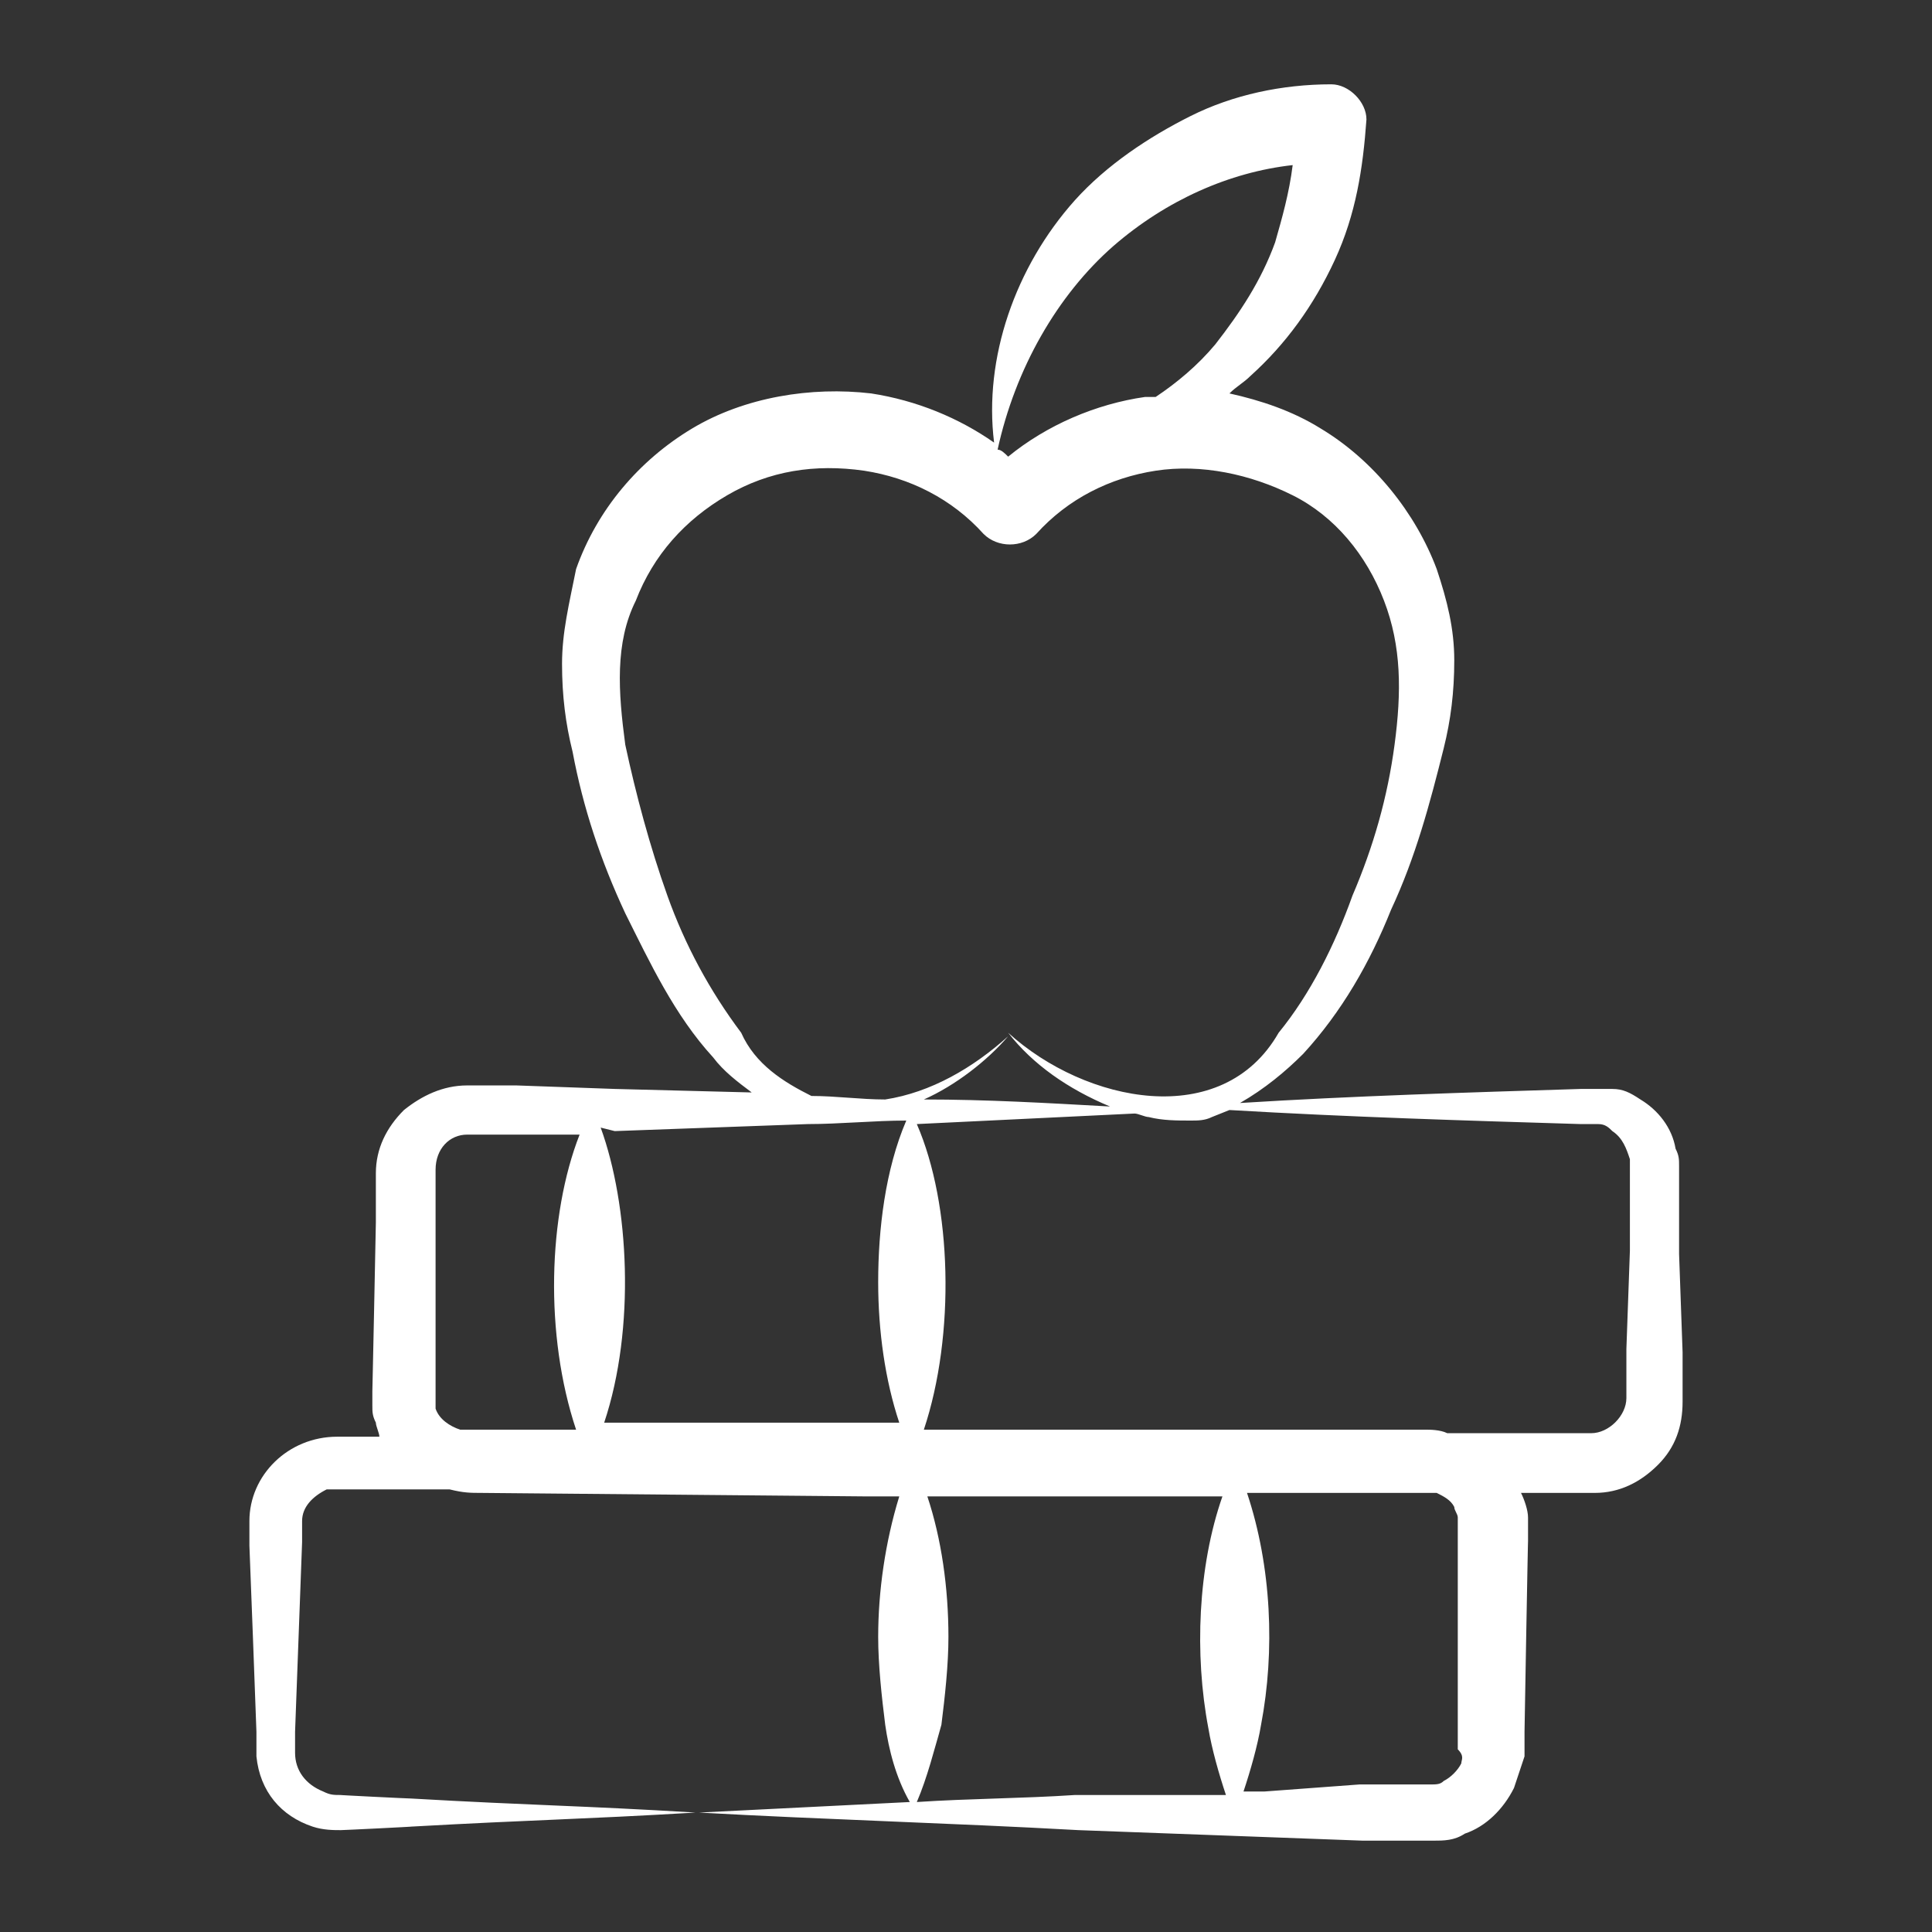 <svg xmlns="http://www.w3.org/2000/svg" enable-background="new 0 0 55 55" viewBox="0 0 55 55" id="HealthyKnowledge">
  <rect x="0" y="0" width="55" height="55" fill="#333333" stroke="none"/>
  <path fill="#ffffff" d="M7.2,46.6l0.1,2.7c0,0.2,0,0.4,0,0.7C7.4,51,8,51.7,8.9,52c0.3,0.1,0.6,0.1,0.8,0.1c0.1,0,2.1-0.1,2-0.1
		c3.6-0.2,4.7-0.2,8.1-0.4c-3.3-0.2-4.6-0.2-8.1-0.4c-0.1,0-2.1-0.1-2-0.1c-0.2,0-0.3,0-0.5-0.1c-0.5-0.2-0.8-0.6-0.8-1.1
		c0-0.1,0-0.4,0-0.6l0.1-2.7l0.1-2.7c0-0.2,0-0.5,0-0.6c0-0.4,0.3-0.7,0.7-0.9l3.5,0c0,0,0,0,0,0c0.4,0.1,0.6,0.1,0.9,0.1l11,0.1
		l0.9,0c-0.4,1.3-0.6,2.7-0.6,4c0,0.8,0.1,1.7,0.2,2.5c0.1,0.7,0.3,1.5,0.7,2.2c-2,0.1-4,0.2-6,0.3c3.6,0.2,7.2,0.3,10.8,0.5
		l5.4,0.2l2.7,0.1l1.3,0l0.7,0c0.3,0,0.6,0,0.9-0.2c0.6-0.2,1.1-0.7,1.4-1.3c0.1-0.3,0.2-0.6,0.3-0.9l0-0.7c0-0.1,0.1-5.7,0.1-5.4
		l0-0.3c0-0.1,0-0.2,0-0.4c0-0.2-0.1-0.5-0.2-0.7l0.7,0l1.4,0c0.7,0,1.3-0.3,1.8-0.8c0.5-0.5,0.7-1.1,0.7-1.8l0-1.4l-0.1-2.8l0-1.4
		l0-0.7l0-0.4c0-0.2,0-0.3-0.1-0.5c-0.1-0.6-0.5-1.1-1-1.4c-0.3-0.2-0.5-0.3-0.8-0.3c-0.1,0-0.3,0-0.4,0L45,31
		c-3.2,0.1-6.5,0.2-9.7,0.4c0.7-0.4,1.3-0.9,1.8-1.4c1.1-1.2,1.9-2.6,2.5-4.1c0.7-1.5,1.1-3,1.5-4.6c0.2-0.8,0.3-1.6,0.3-2.5
		c0-0.9-0.2-1.7-0.5-2.6c-0.6-1.6-1.8-3.1-3.3-4c-0.8-0.5-1.7-0.8-2.6-1c0.2-0.2,0.4-0.3,0.6-0.5c1-0.9,1.8-2,2.4-3.3
		c0.6-1.3,0.8-2.6,0.9-4c0,0,0,0,0,0c0-0.5-0.5-1-1-1c-1.4,0-2.8,0.3-4,0.9c-1.2,0.6-2.4,1.4-3.3,2.4c-1.7,1.9-2.6,4.5-2.3,6.9
		c-1-0.7-2.2-1.2-3.5-1.4c-1.7-0.2-3.6,0.1-5.1,1c-1.5,0.9-2.7,2.3-3.3,4C16.2,17.2,16,18,16,18.9c0,0.9,0.1,1.7,0.3,2.5
		c0.3,1.6,0.8,3.1,1.5,4.6c0.7,1.4,1.4,2.9,2.5,4.1c0.3,0.4,0.7,0.7,1.1,1l-3.9-0.1l-2.8-0.1l-1.4,0c-0.7,0-1.3,0.3-1.8,0.7
		c-0.5,0.5-0.8,1.1-0.8,1.8l0,1.4c0,0.1-0.1,4.9-0.1,4.8l0,0.4c0,0.2,0,0.3,0.1,0.5c0,0.1,0.1,0.3,0.1,0.4c-0.1,0-1.3,0-1.2,0
		c-1.4,0-2.5,1.1-2.5,2.4c0,0.3,0,0.5,0,0.7L7.2,46.6z M30.6,51.1c-1.5,0.1-3,0.1-4.5,0.2c0.3-0.7,0.5-1.5,0.7-2.2
		c0.1-0.8,0.2-1.7,0.2-2.5c0-1.4-0.2-2.8-0.6-4l1.8,0l2.4,0l4.2,0c-0.7,2-0.8,4.5-0.4,6.6c0.1,0.6,0.3,1.3,0.5,1.9L30.6,51.1z
		 M41.6,50.2c-0.1,0.2-0.3,0.4-0.5,0.5c-0.1,0.1-0.2,0.1-0.4,0.1l-0.7,0l-1.3,0L36,51l-0.6,0c0.2-0.6,0.4-1.3,0.5-1.9
		c0.4-2.1,0.3-4.5-0.4-6.6c0.1,0,3.3,0,3.1,0c0.1,0,2.2,0,2,0c0.2,0,0.2,0,0.3,0c0.2,0.1,0.4,0.2,0.5,0.4c0,0.1,0.1,0.2,0.1,0.3
		c0,0,0,0.1,0,0.3l0,0.3l0,2.7l0,2.7l0,0.6C41.7,50,41.6,50.1,41.6,50.2z M45,32l0.3,0c0.1,0,0.2,0,0.2,0c0.2,0,0.3,0.1,0.4,0.2
		c0.3,0.2,0.4,0.5,0.5,0.8c0,0.1,0,0.2,0,0.2l0,0.3l0,0.7l0,1.4l-0.1,2.8l0,1.4c0,0.5-0.5,1-1,1l-1.4,0l-2.7,0
		c-0.2-0.1-0.5-0.1-0.6-0.1c-0.1,0-4.8,0-4.7,0l-5.4,0l-2.9,0l-1.3,0c0.9-2.7,0.8-6.4-0.2-8.7c2.1-0.1,4.1-0.2,6.2-0.3
		c0.1,0,0.3,0.1,0.4,0.1c0.4,0.1,0.8,0.1,1.2,0.1c0.2,0,0.4,0,0.6-0.1l0.5-0.2C38.4,31.8,41.7,31.9,45,32z M31.7,7
		c1.5-1.3,3.3-2.1,5.1-2.3c-0.1,0.8-0.3,1.5-0.5,2.2c-0.4,1.1-1,2-1.7,2.9c-0.5,0.6-1.1,1.1-1.7,1.5c-0.1,0-0.2,0-0.3,0
		c-1.4,0.2-2.8,0.8-3.9,1.7c-0.1-0.1-0.2-0.2-0.3-0.2C28.9,10.5,30.1,8.4,31.7,7z M21.1,29.4c-0.9-1.2-1.6-2.5-2.1-3.9
		c-0.5-1.4-0.9-2.9-1.2-4.3c-0.2-1.5-0.3-2.9,0.3-4.1c0.5-1.3,1.4-2.3,2.6-3c1.2-0.7,2.5-0.9,3.9-0.7c1.3,0.2,2.5,0.8,3.4,1.8
		c0.4,0.4,1.1,0.4,1.5,0c0.9-1,2.1-1.6,3.4-1.8c1.3-0.2,2.7,0.1,3.9,0.7c1.2,0.6,2.1,1.7,2.6,3c0.5,1.3,0.5,2.6,0.3,4.1
		c-0.2,1.5-0.6,2.9-1.2,4.3c-0.5,1.4-1.2,2.8-2.1,3.9c-1.6,2.8-5.5,2-7.7,0c0.7,0.9,1.7,1.6,2.9,2.1c-1.8-0.1-3.5-0.2-5.3-0.2
		c0.9-0.4,1.8-1.1,2.4-1.8c-1,0.9-2.2,1.6-3.5,1.8c-0.7,0-1.4-0.1-2.1-0.1C22.3,30.8,21.5,30.3,21.1,29.4z M17.5,32.2L23,32
		c0.9,0,1.9-0.1,2.8-0.1C25.2,33.3,25,35,25,36.5c0,1.4,0.2,2.8,0.6,4l-0.9,0l-7.5,0c0.9-2.7,0.7-6.2-0.1-8.4L17.5,32.2z M13.3,32.3
		l1.4,0l1.8,0c-0.9,2.3-1,5.7-0.1,8.4l-2.8,0l-0.3,0c-0.1,0-0.1,0-0.2,0c-0.3-0.1-0.6-0.3-0.7-0.6c0-0.1,0-0.1,0-0.2l0-0.3
		c0-0.2,0-2.2,0-2.1l0-2.8l0-1.4C12.4,32.7,12.8,32.3,13.3,32.3z" class="color58595b svgShape"></path>
</svg>
